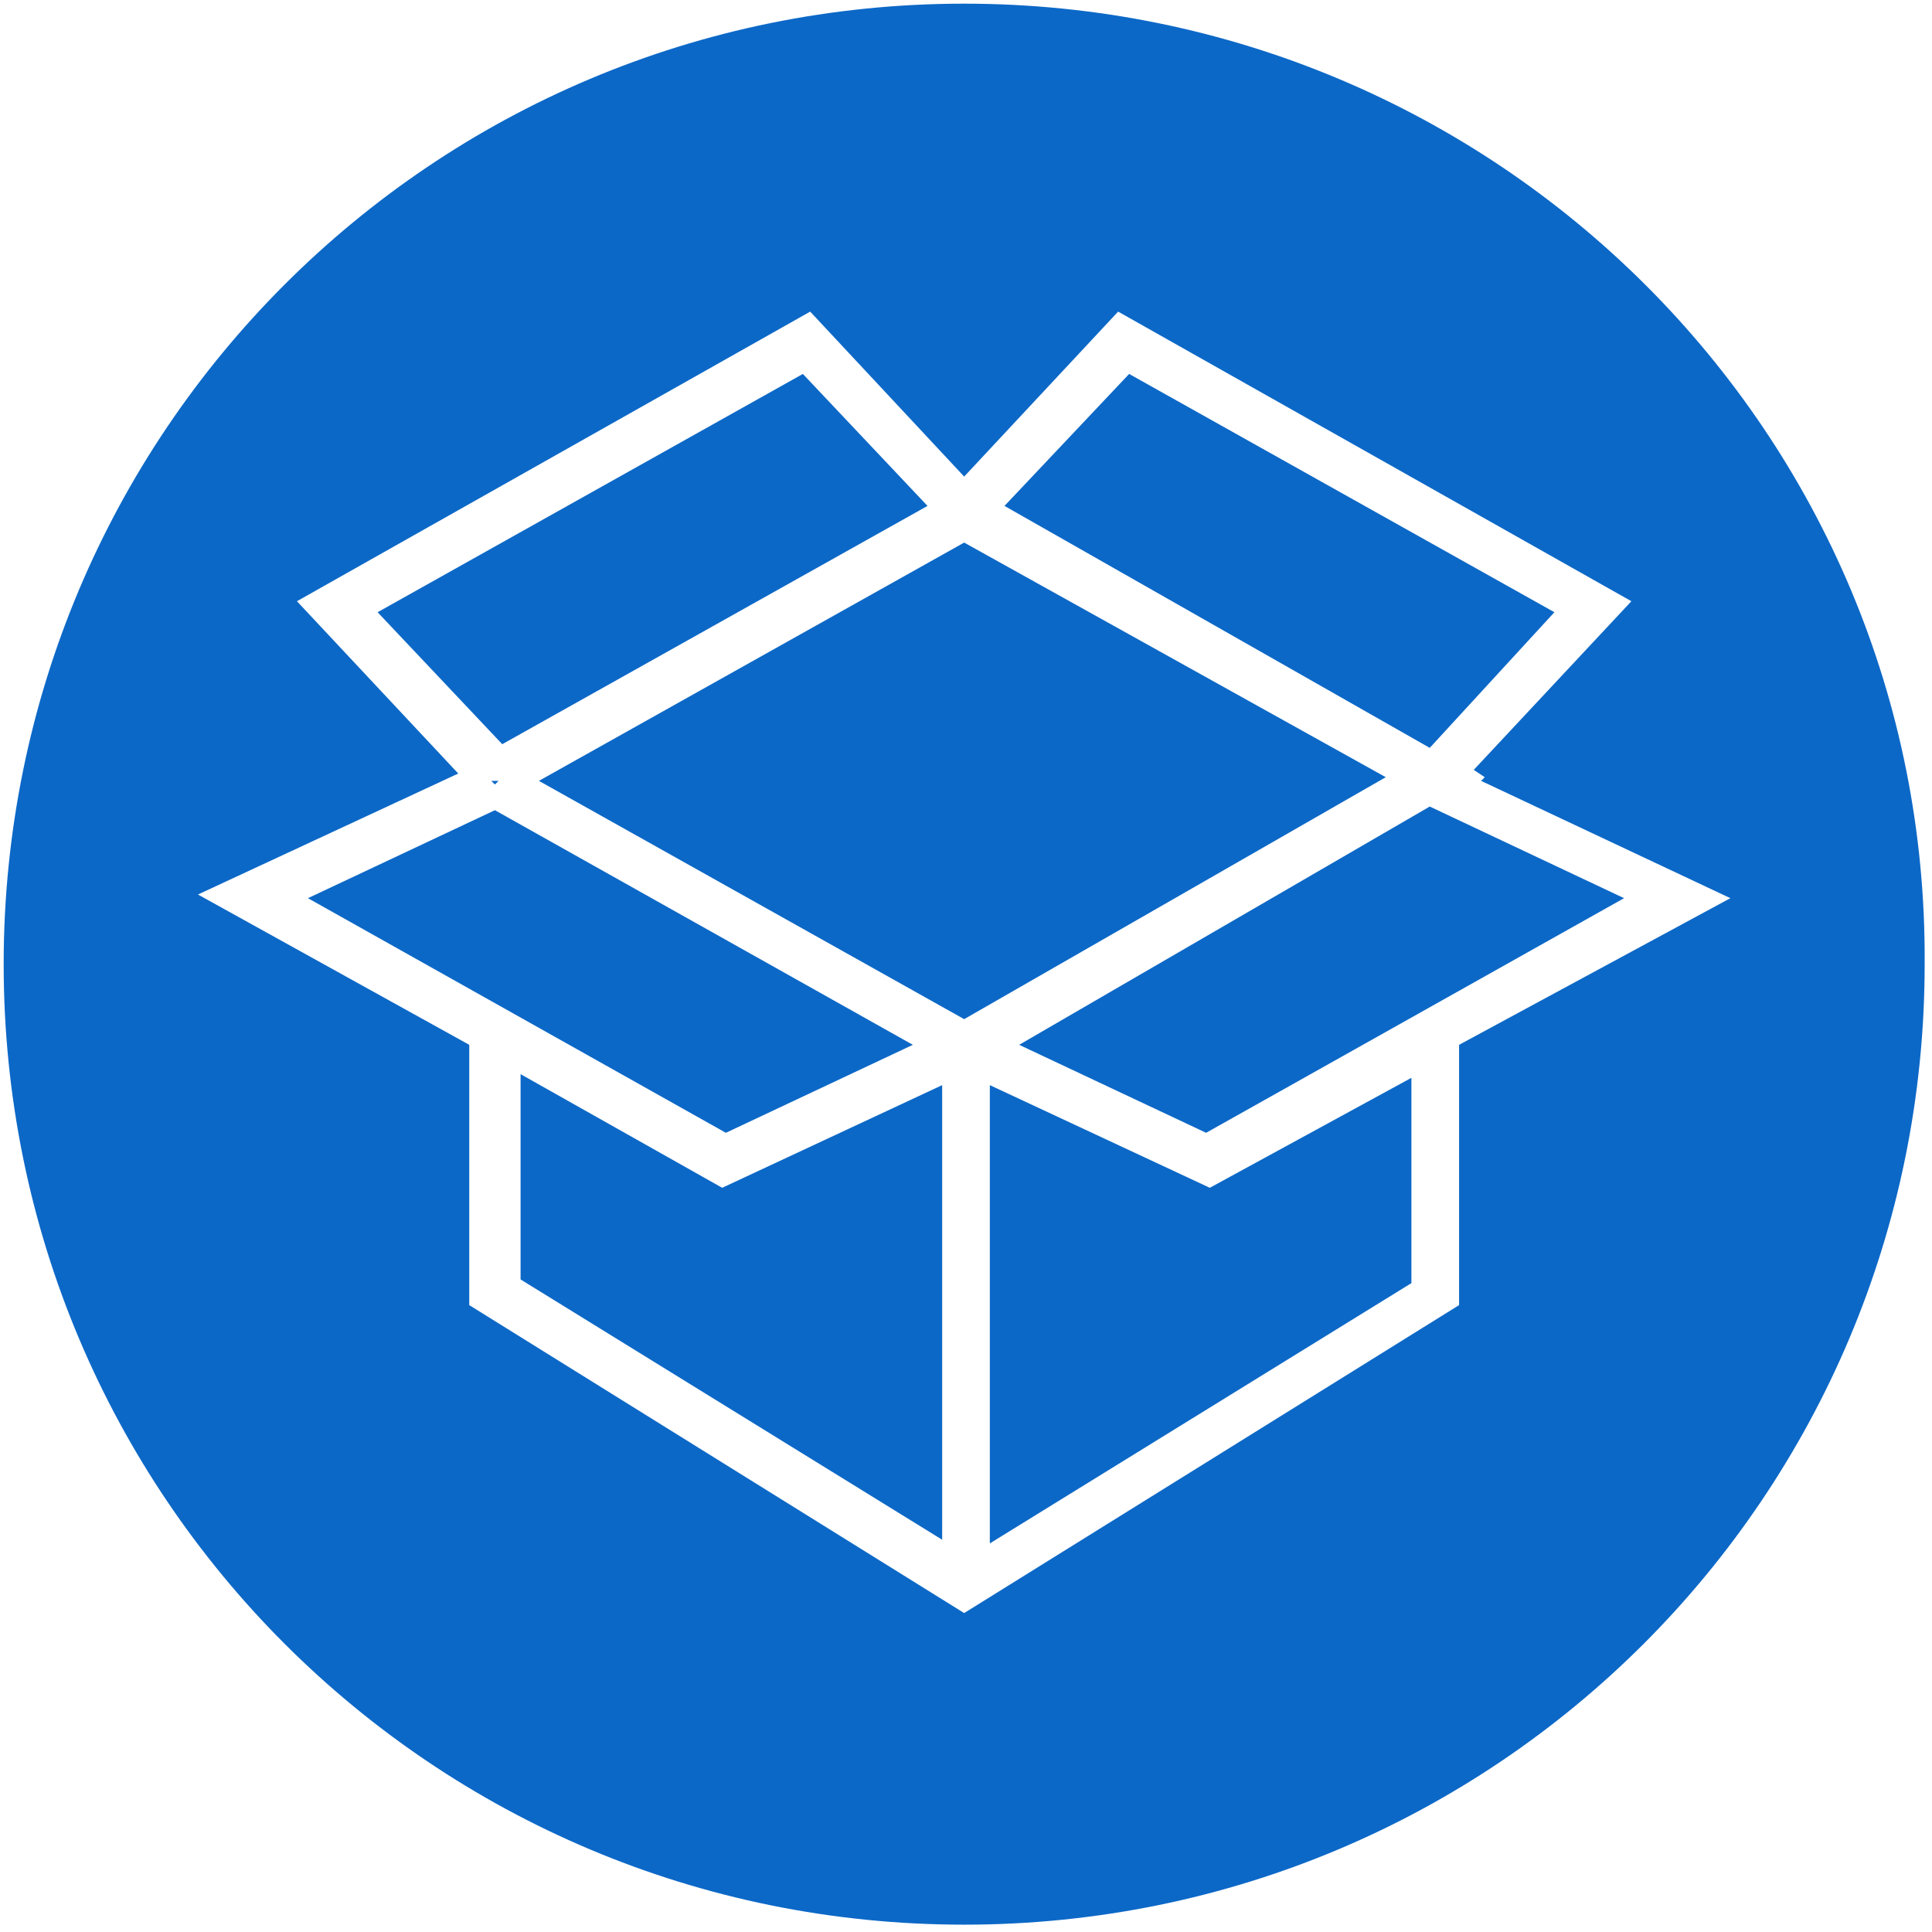 <?xml version="1.0" encoding="utf-8"?>
<!-- Generator: Adobe Illustrator 27.4.0, SVG Export Plug-In . SVG Version: 6.00 Build 0)  -->
<svg version="1.1" id="ico_answer" xmlns="http://www.w3.org/2000/svg" xmlns:xlink="http://www.w3.org/1999/xlink" x="0px" y="0px"
	 viewBox="0 0 52.7 52.7" style="enable-background:new 0 0 52.7 52.7;" xml:space="preserve">
<style type="text/css">
	.st0{fill:#0C68C7;}
	.st1{clip-path:url(#SVGID_00000042725883974445958680000006425887008769168532_);}
</style>
<g id="グループ_20692" transform="translate(0 0)">
	<path id="パス_923783" class="st0" d="M24.9,28.5l-11.4-6.4l-5.1,2.4l11.4,6.4L24.9,28.5z"/>
	<path id="パス_923784" class="st0" d="M14.2,29.3v5.6l11.5,7.1V29.6l-6,2.8L14.2,29.3z"/>
	<path id="パス_923785" class="st0" d="M42.4,16.7l-11.6-6.5l-3.4,3.6L39,20.4L42.4,16.7z"/>
	<path id="パス_923786" class="st0" d="M25.3,13.8l-3.4-3.6l-11.6,6.5l3.4,3.6L25.3,13.8z"/>
	<path id="パス_923787" class="st0" d="M13.4,21.3l0.1,0.1l0.1-0.1L13.4,21.3L13.4,21.3z"/>
	<g id="グループ_20548" transform="translate(0 0)">
		<g>
			<defs>
				<rect id="SVGID_1_" x="0.1" y="0.1" width="52.5" height="52.5"/>
			</defs>
			<clipPath id="SVGID_00000096763649015062002010000003119890440952736693_">
				<use xlink:href="#SVGID_1_"  style="overflow:visible;"/>
			</clipPath>
			
				<g id="グループ_20547" transform="translate(0 0)" style="clip-path:url(#SVGID_00000096763649015062002010000003119890440952736693_);">
				<path id="パス_923788" class="st0" d="M26.3,0.1C11.8,0.1,0.1,11.8,0.1,26.3c0,14.5,11.7,26.2,26.2,26.2
					c14.5,0,26.2-11.7,26.2-26.2C52.6,11.8,40.8,0.1,26.3,0.1C26.3,0.1,26.3,0.1,26.3,0.1 M39.8,28.5v7.1L26.3,44l-13.5-8.4v-7.1
					l-7.4-4.1l7.1-3.3l-4.4-4.7l14-7.9l4.2,4.5l4.2-4.5l14,7.9L40.2,21l0.3,0.2l-0.1,0.1l6.8,3.2L39.8,28.5z"/>
				<path id="パス_923789" class="st0" d="M39,22l-11.2,6.5l5.1,2.4l11.4-6.4L39,22z"/>
				<path id="パス_923790" class="st0" d="M27,29.6v12.5l11.5-7.1v-5.6L33,32.4L27,29.6z"/>
				<path id="パス_923791" class="st0" d="M26.3,14.8l-11.6,6.5l11.6,6.5l11.5-6.6L26.3,14.8z"/>
			</g>
		</g>
	</g>
</g>
</svg>
